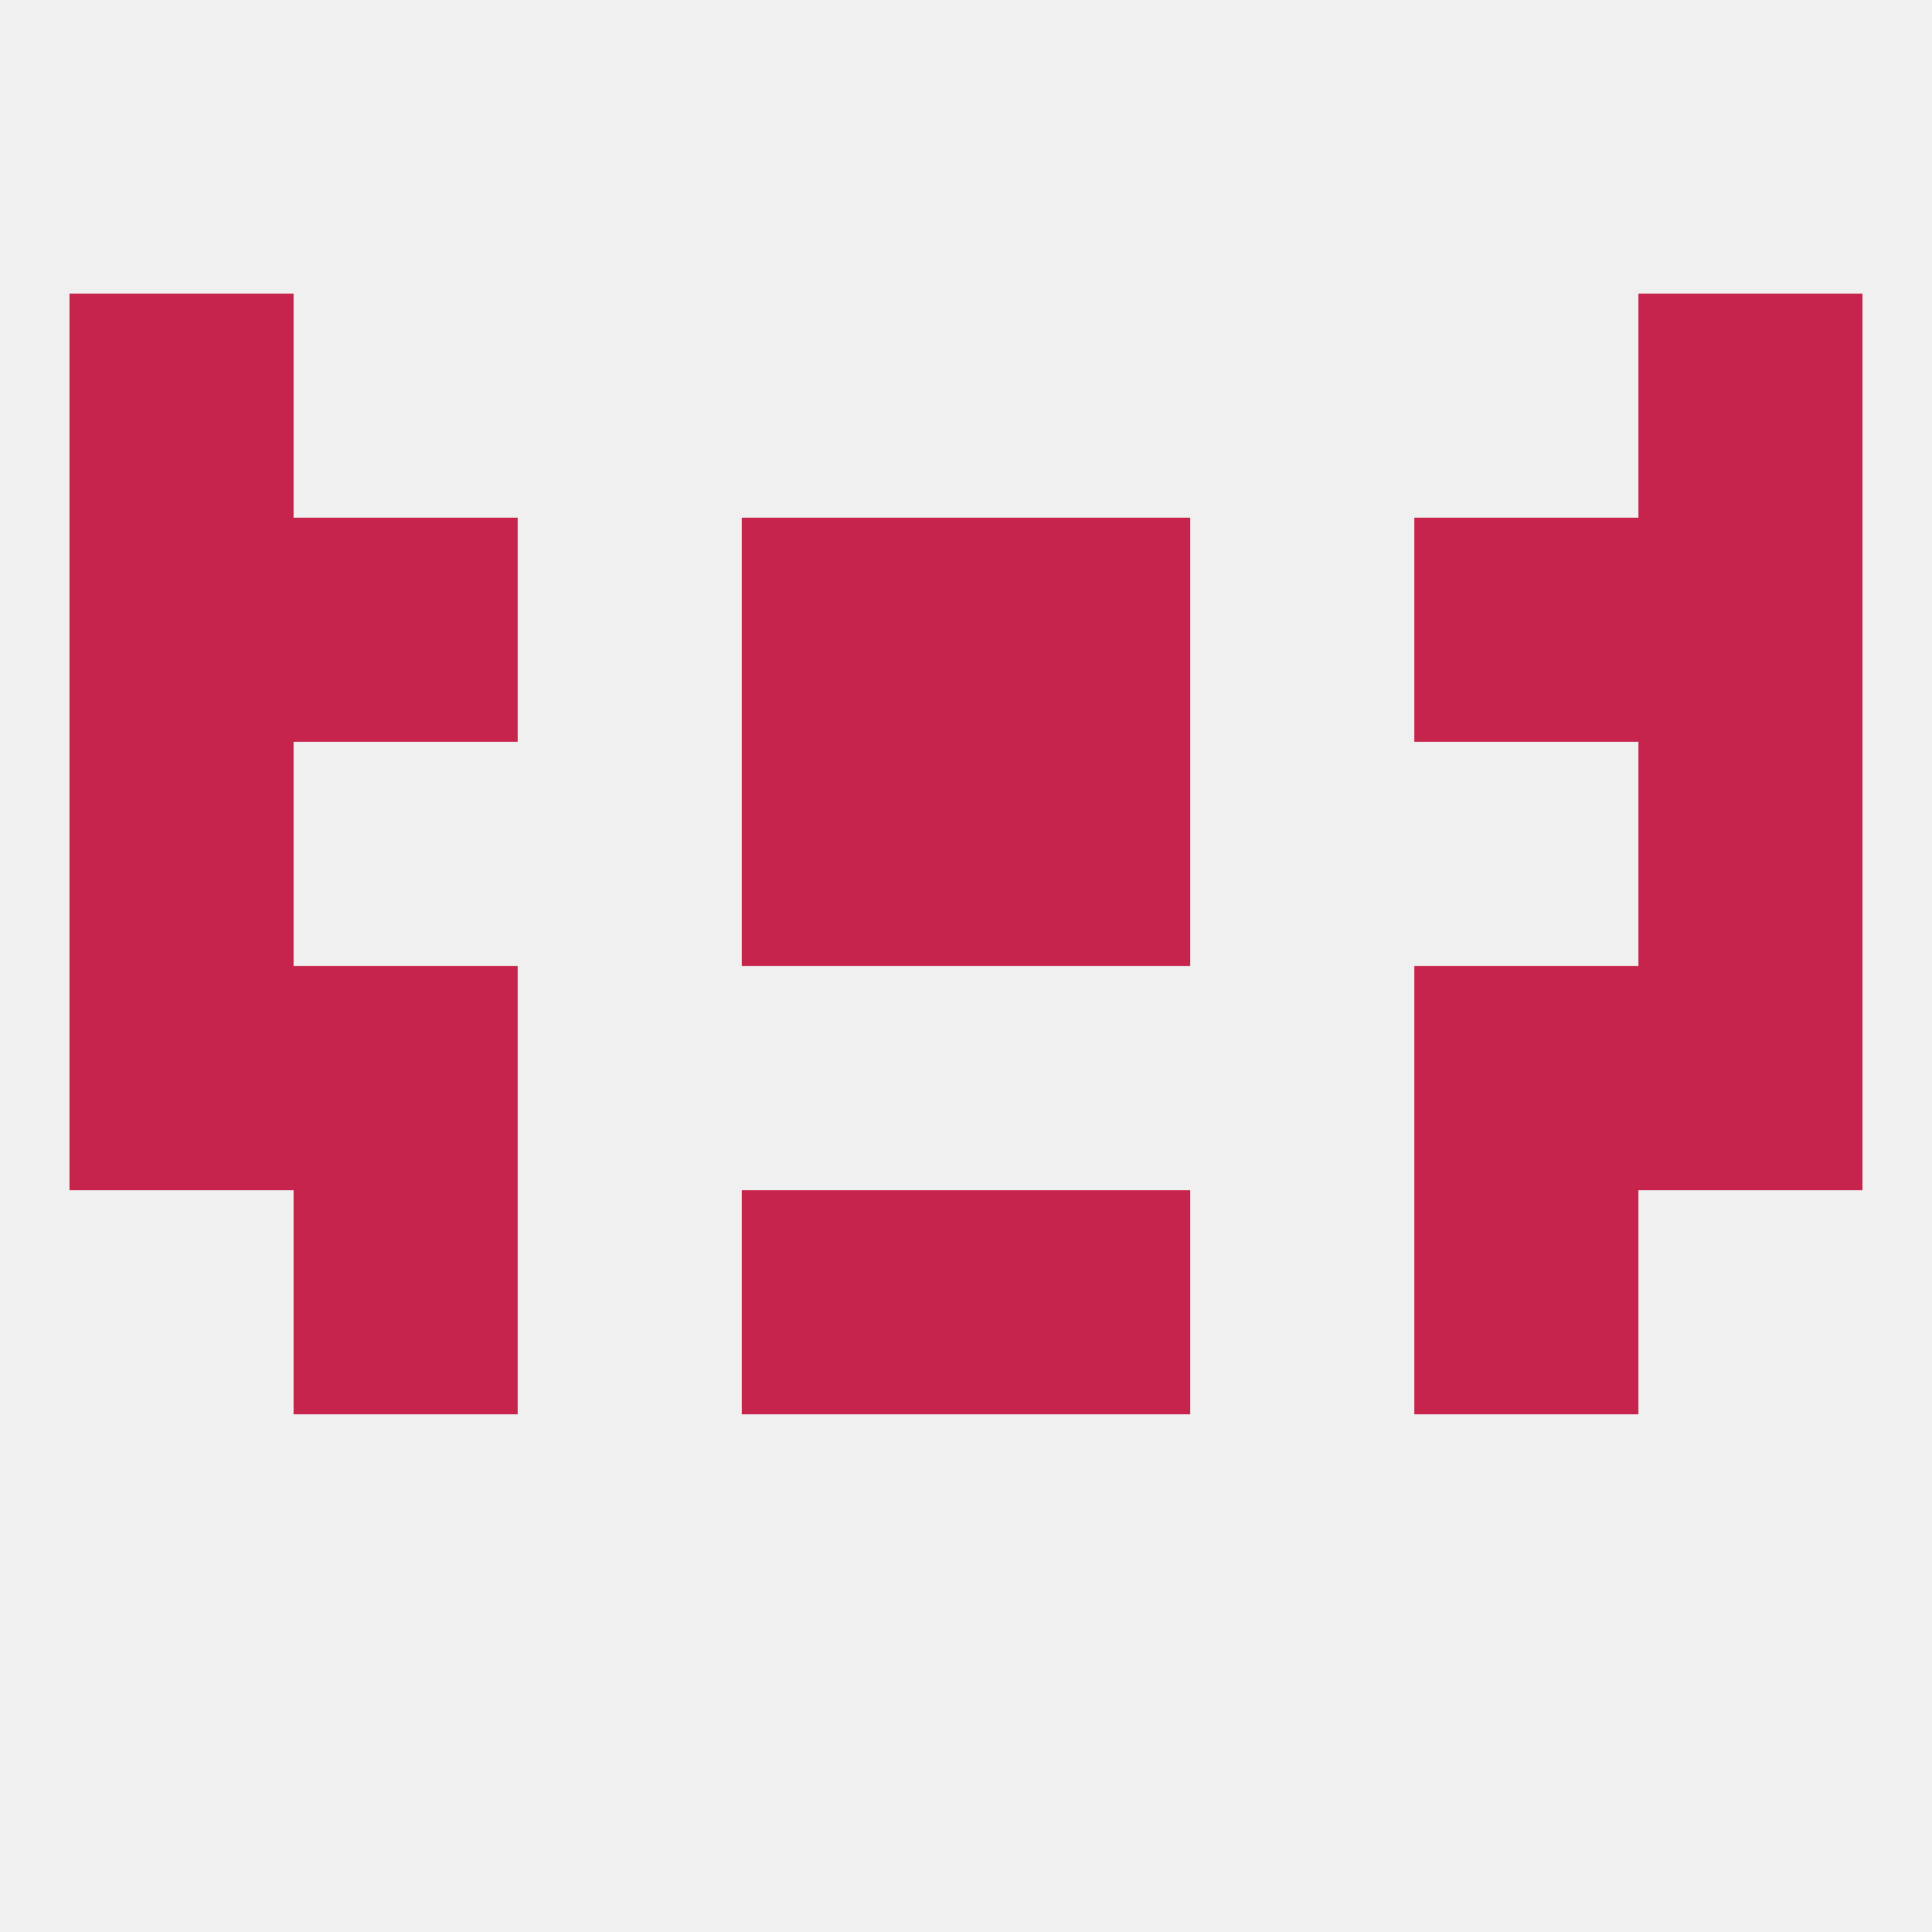 
<!--   <?xml version="1.0"?> -->
<svg version="1.1" baseprofile="full" xmlns="http://www.w3.org/2000/svg" xmlns:xlink="http://www.w3.org/1999/xlink" xmlns:ev="http://www.w3.org/2001/xml-events" width="250" height="250" viewBox="0 0 250 250" >
	<rect width="100%" height="100%" fill="rgba(240,240,240,255)"/>

	<rect x="9" y="38" width="29" height="29" fill="rgba(198,36,76,255)"/>
	<rect x="212" y="38" width="29" height="29" fill="rgba(198,36,76,255)"/>
	<rect x="9" y="125" width="29" height="29" fill="rgba(198,36,76,255)"/>
	<rect x="212" y="125" width="29" height="29" fill="rgba(198,36,76,255)"/>
	<rect x="38" y="125" width="29" height="29" fill="rgba(198,36,76,255)"/>
	<rect x="183" y="125" width="29" height="29" fill="rgba(198,36,76,255)"/>
	<rect x="38" y="154" width="29" height="29" fill="rgba(198,36,76,255)"/>
	<rect x="183" y="154" width="29" height="29" fill="rgba(198,36,76,255)"/>
	<rect x="96" y="154" width="29" height="29" fill="rgba(198,36,76,255)"/>
	<rect x="125" y="154" width="29" height="29" fill="rgba(198,36,76,255)"/>
	<rect x="9" y="96" width="29" height="29" fill="rgba(198,36,76,255)"/>
	<rect x="212" y="96" width="29" height="29" fill="rgba(198,36,76,255)"/>
	<rect x="96" y="96" width="29" height="29" fill="rgba(198,36,76,255)"/>
	<rect x="125" y="96" width="29" height="29" fill="rgba(198,36,76,255)"/>
	<rect x="212" y="67" width="29" height="29" fill="rgba(198,36,76,255)"/>
	<rect x="38" y="67" width="29" height="29" fill="rgba(198,36,76,255)"/>
	<rect x="183" y="67" width="29" height="29" fill="rgba(198,36,76,255)"/>
	<rect x="96" y="67" width="29" height="29" fill="rgba(198,36,76,255)"/>
	<rect x="125" y="67" width="29" height="29" fill="rgba(198,36,76,255)"/>
	<rect x="9" y="67" width="29" height="29" fill="rgba(198,36,76,255)"/>
</svg>